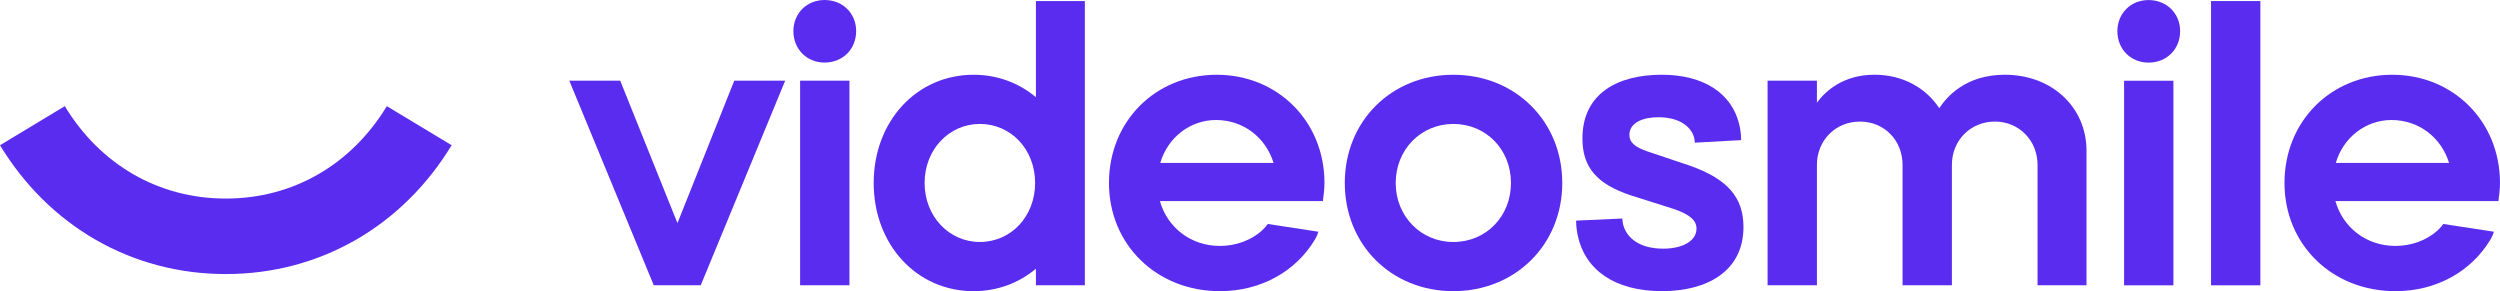 <svg width="249" height="29" viewBox="0 0 249 29" fill="none" xmlns="http://www.w3.org/2000/svg">
<path fill-rule="evenodd" clip-rule="evenodd" d="M248.013 23.916C248.045 23.867 248.077 23.812 248.109 23.754C248.117 23.739 248.126 23.725 248.134 23.71L248.133 23.709C248.245 23.497 248.345 23.253 248.393 23.08L243.356 22.307C243.279 22.434 243.013 22.742 242.754 22.981C241.673 23.93 240.208 24.494 238.582 24.494C235.673 24.494 233.353 22.652 232.606 20.026H248.842C248.921 19.438 248.999 18.811 248.999 18.223C248.999 12.071 244.321 7.446 238.267 7.446C232.174 7.446 227.535 12.071 227.535 18.223C227.535 24.376 232.292 29 238.582 29C242.698 29 246.136 27.012 248.013 23.916ZM238.189 11.953C240.901 11.953 243.142 13.677 243.928 16.225H232.646C233.393 13.677 235.633 11.953 238.189 11.953Z" fill="#5A2CEF"/>
<path fill-rule="evenodd" clip-rule="evenodd" d="M220.219 28.417H225.133V0.105H220.219V28.417Z" fill="#5A2CEF"/>
<path fill-rule="evenodd" clip-rule="evenodd" d="M211.558 28.417H216.472V8.039H211.558V28.417ZM210.89 3.101C210.89 4.903 212.226 6.236 213.995 6.236C215.803 6.236 217.14 4.903 217.14 3.101C217.14 1.337 215.803 0.005 213.995 0.005C212.226 0.005 210.89 1.337 210.89 3.101Z" fill="#5A2CEF"/>
<path fill-rule="evenodd" clip-rule="evenodd" d="M176.051 28.411H180.965V16.419C180.965 13.989 182.812 12.108 185.25 12.108C187.687 12.108 189.495 13.989 189.495 16.419V28.411H194.409V16.419C194.409 13.989 196.257 12.108 198.694 12.108C201.092 12.108 202.94 13.989 202.94 16.419V28.411H207.815V15.008C207.815 10.697 204.394 7.444 199.677 7.444C195.785 7.444 193.898 9.639 193.151 10.775C191.815 8.738 189.495 7.444 186.704 7.444C183.599 7.444 181.83 9.051 180.965 10.227V8.032H176.051V28.411Z" fill="#5A2CEF"/>
<path fill-rule="evenodd" clip-rule="evenodd" d="M161.658 22.336L161.659 22.336C162.012 23.747 163.349 24.766 165.668 24.766C167.477 24.766 168.971 24.061 168.971 22.767C168.971 21.944 168.302 21.357 166.691 20.808L162.484 19.475C159.025 18.339 157.61 16.654 157.61 13.793C157.61 9.286 161.148 7.444 165.511 7.444C169.736 7.444 172.45 9.327 173.204 12.293H173.205C173.371 12.901 173.428 13.686 173.416 13.954L168.806 14.211C168.801 14.032 168.752 13.675 168.623 13.384C168.168 12.395 167.023 11.677 165.157 11.677C163.624 11.677 162.288 12.225 162.288 13.44C162.288 14.185 162.838 14.655 164.096 15.086L168.302 16.497C172.076 17.829 173.649 19.671 173.649 22.611C173.649 27.039 169.993 28.998 165.551 28.998C160.782 28.998 157.878 26.854 157.148 23.485L157.147 23.481C157.113 23.324 157.084 23.164 157.059 23.003L157.06 23.002C156.995 22.59 156.981 22.308 156.984 21.974L161.587 21.764C161.589 21.87 161.608 22.131 161.658 22.336Z" fill="#5A2CEF"/>
<path fill-rule="evenodd" clip-rule="evenodd" d="M133.941 18.223C133.941 12.071 138.58 7.446 144.752 7.446C150.924 7.446 155.602 12.071 155.602 18.223C155.602 24.376 150.924 29 144.752 29C138.58 29 133.941 24.376 133.941 18.223ZM144.752 12.345C141.529 12.345 139.013 14.892 139.013 18.223C139.013 21.554 141.529 24.102 144.752 24.102C148.015 24.102 150.492 21.554 150.492 18.223C150.492 14.892 148.015 12.345 144.752 12.345Z" fill="#5A2CEF"/>
<path fill-rule="evenodd" clip-rule="evenodd" d="M130.931 23.916C130.963 23.867 130.995 23.812 131.027 23.754C131.035 23.739 131.044 23.725 131.052 23.71L131.051 23.709C131.163 23.497 131.263 23.253 131.311 23.08L126.274 22.307C126.197 22.434 125.931 22.742 125.672 22.981C124.591 23.93 123.126 24.494 121.5 24.494C118.591 24.494 116.271 22.652 115.524 20.026H131.76C131.839 19.438 131.917 18.811 131.917 18.223C131.917 12.071 127.239 7.446 121.185 7.446C115.092 7.446 110.453 12.071 110.453 18.223C110.453 24.376 115.21 29 121.5 29C125.616 29 129.054 27.012 130.931 23.916ZM121.107 11.953C123.819 11.953 126.06 13.677 126.846 16.225H115.564C116.311 13.677 118.551 11.953 121.107 11.953Z" fill="#5A2CEF"/>
<path fill-rule="evenodd" clip-rule="evenodd" d="M103.177 0.109V9.679C101.486 8.269 99.363 7.446 96.966 7.446C91.305 7.446 87.019 12.07 87.019 18.223C87.019 24.375 91.305 29 96.966 29C99.363 29 101.486 28.177 103.177 26.766V28.412H108.051V0.109H103.177ZM103.098 18.223C103.098 14.892 100.7 12.344 97.594 12.344C94.528 12.344 92.091 14.892 92.091 18.223C92.091 21.554 94.528 24.101 97.594 24.101C100.7 24.101 103.098 21.554 103.098 18.223Z" fill="#5A2CEF"/>
<path fill-rule="evenodd" clip-rule="evenodd" d="M79.691 28.412H84.605V8.034H79.691V28.412ZM79.022 3.096C79.022 4.899 80.359 6.231 82.128 6.231C83.936 6.231 85.273 4.899 85.273 3.096C85.273 1.332 83.936 0 82.128 0C80.359 0 79.022 1.332 79.022 3.096Z" fill="#5A2CEF"/>
<path fill-rule="evenodd" clip-rule="evenodd" d="M56.702 8.034L65.115 28.413H69.793L78.206 8.034H73.134L67.474 22.221L61.773 8.034H56.702Z" fill="#5A2CEF"/>
<path fill-rule="evenodd" clip-rule="evenodd" d="M22.491 27.296C13.064 27.296 4.861 22.475 0 14.465L6.453 10.573C10.006 16.428 15.815 19.777 22.491 19.777C29.167 19.777 34.976 16.428 38.529 10.573L44.982 14.465C40.121 22.475 31.917 27.296 22.491 27.296Z" fill="#5A2CEF"/>
</svg>
